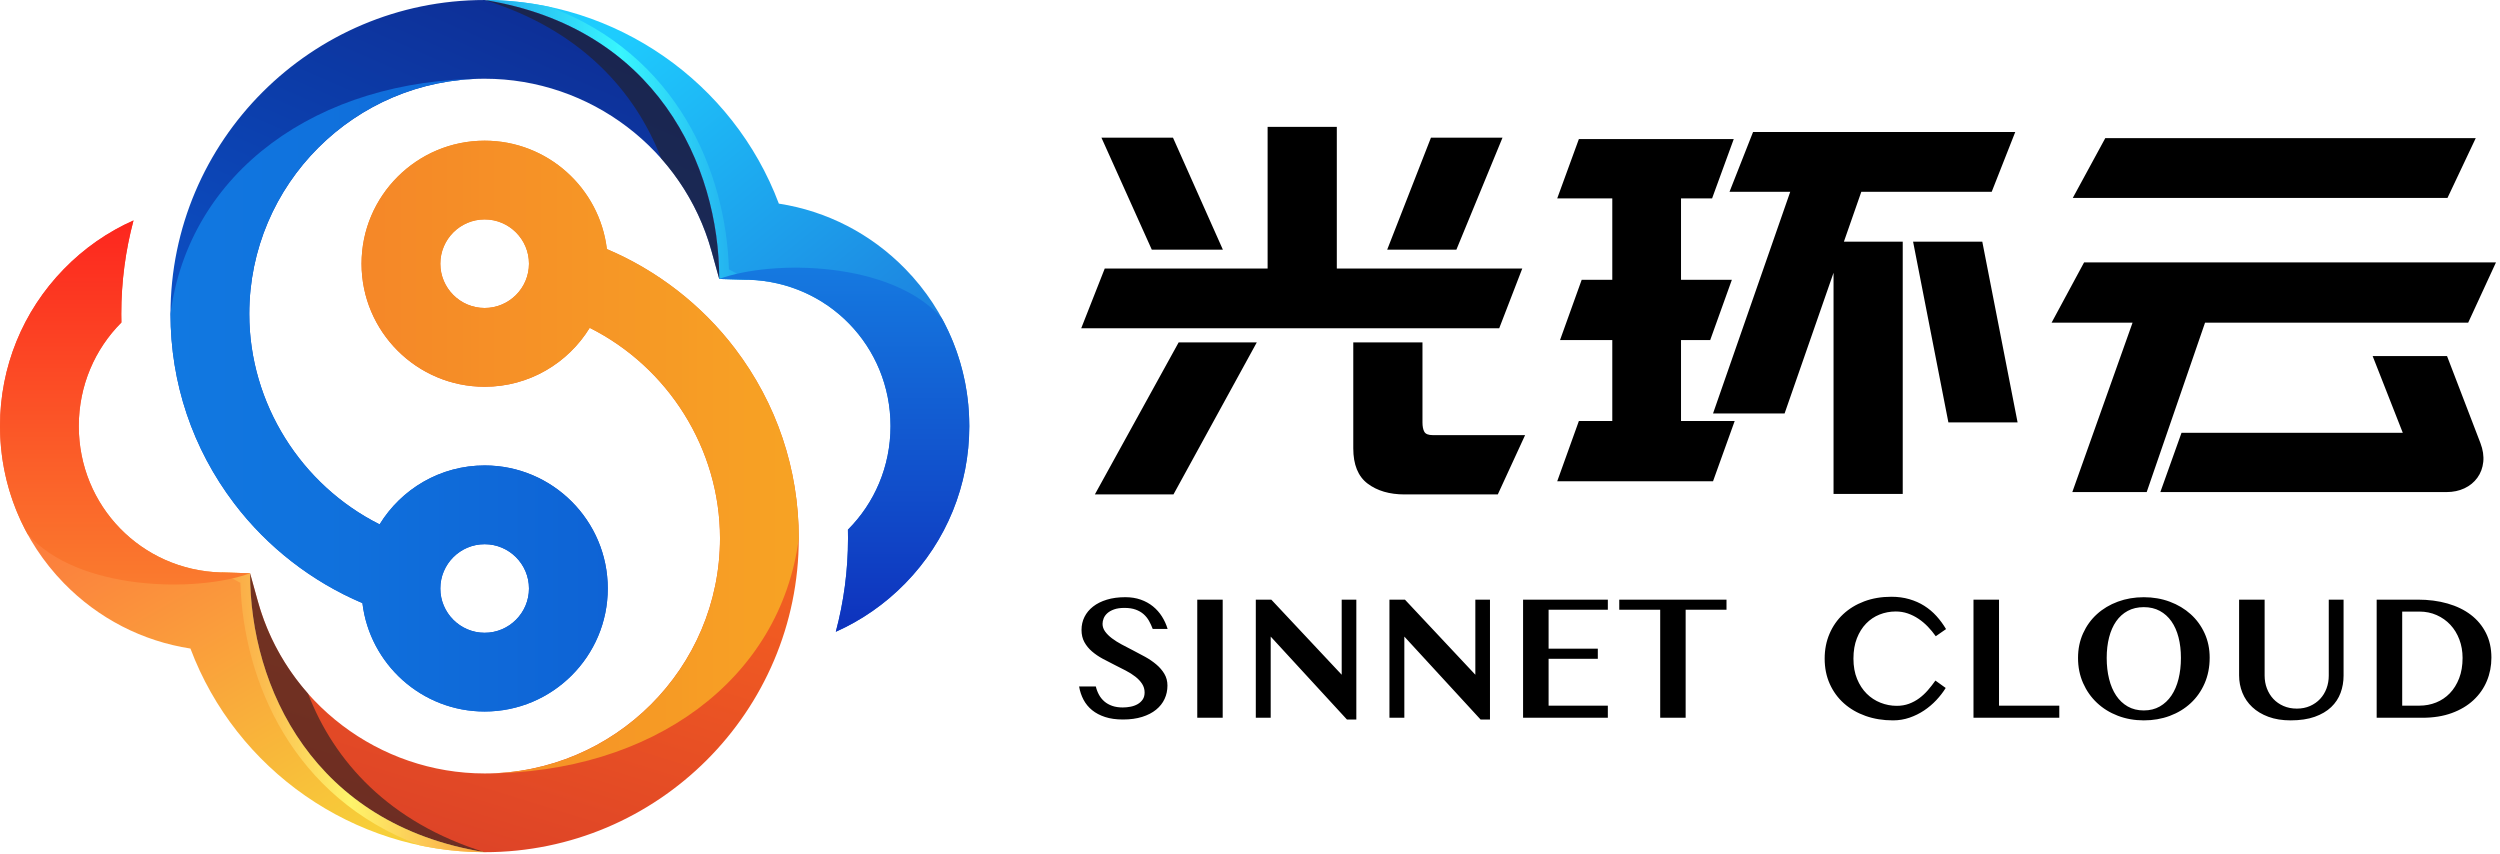 <svg width="448" height="153" viewBox="0 0 448 153" fill="none" xmlns="http://www.w3.org/2000/svg">
<path d="M268.658 58.829L272.791 48.118H239.557V22.733H227.156V48.118H197.971L193.753 58.829H268.658ZM219.143 44.746L210.2 24.672H197.378L206.404 44.746H219.143ZM260.982 44.746L269.249 24.672H256.426L248.581 44.746H260.982ZM268.405 88.602L273.298 77.975H256.764C255.977 77.975 255.47 77.779 255.245 77.385C255.019 76.99 254.907 76.429 254.907 75.698V61.359H242.507V80.337C242.507 83.261 243.363 85.37 245.079 86.662C246.794 87.955 249.001 88.602 251.7 88.602H268.405ZM210.285 88.602L225.215 61.359H211.213L196.198 88.602H210.285ZM340.97 88.518V43.312H330.426L333.547 34.372H356.913L361.131 23.66H314.145L309.927 34.372H320.809L306.975 74.095H319.798L328.571 48.879V88.518H340.97ZM306.975 86.241L310.856 75.445H301.238V60.938H306.469L310.349 50.142H301.238V35.55H306.807L310.687 24.923H282.934L279.054 35.55H288.922V50.142H283.438L279.558 60.938H288.922V75.445H282.934L279.054 86.241H306.975ZM361.553 75.698L355.227 43.312H342.826L349.152 75.698H361.553ZM438.589 35.468L443.651 24.757H377.264L371.444 35.468H438.589ZM384.687 88.18L395.146 57.819H442.3L447.278 47.023H373.468L367.646 57.819H382.155L371.358 88.18H384.687ZM438.422 88.18C439.604 88.18 440.671 87.955 441.627 87.506C442.583 87.057 443.357 86.424 443.946 85.608C444.537 84.792 444.887 83.852 445.001 82.782C445.113 81.713 444.944 80.59 444.495 79.409L438.507 63.805H425.178L430.577 77.553H390.93L387.134 88.18H438.422Z" fill="black"/>
<path d="M201.231 128.935C202.533 128.935 203.678 128.779 204.672 128.467C205.666 128.155 206.499 127.725 207.17 127.178C207.841 126.632 208.35 125.989 208.692 125.251C209.036 124.513 209.207 123.712 209.207 122.847C209.207 122.067 209.021 121.367 208.652 120.747C208.282 120.127 207.801 119.569 207.208 119.069C206.615 118.569 205.949 118.114 205.21 117.703C204.472 117.291 203.733 116.899 202.993 116.524C202.315 116.18 201.653 115.834 201.003 115.486C200.353 115.139 199.773 114.772 199.262 114.386C198.751 114 198.344 113.595 198.036 113.169C197.728 112.741 197.576 112.284 197.576 111.794C197.576 111.472 197.644 111.141 197.779 110.803C197.914 110.466 198.135 110.158 198.441 109.882C198.749 109.606 199.152 109.38 199.65 109.203C200.15 109.026 200.769 108.937 201.507 108.937C202.288 108.937 202.957 109.038 203.514 109.241C204.071 109.443 204.543 109.717 204.934 110.061C205.324 110.405 205.647 110.805 205.902 111.263C206.158 111.721 206.379 112.199 206.565 112.699H209.234C208.996 111.908 208.656 111.166 208.219 110.474C207.782 109.783 207.246 109.18 206.611 108.663C205.976 108.149 205.246 107.746 204.417 107.453C203.59 107.162 202.672 107.016 201.661 107.016C200.423 107.016 199.317 107.164 198.344 107.461C197.372 107.759 196.549 108.17 195.878 108.695C195.207 109.22 194.694 109.84 194.339 110.552C193.985 111.265 193.808 112.043 193.808 112.887C193.808 113.719 193.979 114.447 194.323 115.071C194.667 115.695 195.118 116.25 195.681 116.733C196.243 117.215 196.878 117.652 197.587 118.036C198.294 118.422 199.007 118.791 199.726 119.145C200.414 119.489 201.081 119.828 201.733 120.167C202.383 120.505 202.959 120.87 203.459 121.26C203.959 121.65 204.36 122.076 204.662 122.54C204.963 123.004 205.115 123.52 205.115 124.094C205.115 124.593 205.001 125.013 204.771 125.35C204.541 125.688 204.244 125.964 203.875 126.177C203.505 126.39 203.085 126.544 202.617 126.637C202.149 126.729 201.676 126.778 201.197 126.778C200.48 126.778 199.847 126.681 199.3 126.489C198.754 126.297 198.285 126.031 197.895 125.692C197.504 125.352 197.184 124.956 196.935 124.498C196.686 124.041 196.498 123.545 196.374 123.016H193.375C193.521 123.881 193.787 124.674 194.171 125.397C194.555 126.12 195.067 126.742 195.709 127.263C196.348 127.784 197.125 128.191 198.034 128.488C198.948 128.787 200.013 128.935 201.231 128.935ZM219.107 128.623V107.457H214.549V128.623H219.107ZM243.055 128.935V107.457H240.432V120.912L227.819 107.457H225.04V128.623H227.709V114.076L241.369 128.935H243.055ZM267.004 128.935V107.457H264.381V120.912L251.767 107.457H248.988V128.623H251.658V114.076L265.318 128.935H267.004ZM288.125 128.623V126.453H277.509V118.055H286.329V116.243H277.509V109.266H288.125V107.455H272.935V128.621L288.125 128.623ZM302.068 128.623V109.268H309.389V107.457H290.171V109.268H297.508V128.623H302.068ZM339.223 129.091C340.263 129.091 341.252 128.929 342.189 128.606C343.126 128.283 343.995 127.853 344.797 127.318C345.599 126.782 346.327 126.164 346.983 125.468C347.639 124.77 348.201 124.043 348.669 123.284L346.827 121.958C346.401 122.561 345.949 123.136 345.477 123.682C345.004 124.229 344.485 124.709 343.924 125.127C343.362 125.542 342.748 125.873 342.082 126.118C341.415 126.362 340.687 126.485 339.896 126.485C338.896 126.485 337.929 126.299 336.992 125.93C336.055 125.561 335.228 125.019 334.511 124.307C333.794 123.594 333.218 122.713 332.785 121.66C332.352 120.61 332.137 119.398 332.137 118.023C332.137 116.65 332.342 115.438 332.753 114.386C333.165 113.334 333.715 112.452 334.408 111.74C335.1 111.027 335.904 110.487 336.819 110.124C337.735 109.76 338.704 109.578 339.723 109.578C340.482 109.578 341.2 109.696 341.877 109.93C342.554 110.164 343.194 110.485 343.797 110.89C344.401 111.295 344.96 111.767 345.475 112.302C345.989 112.838 346.46 113.407 346.888 114.013L348.73 112.733C348.23 111.889 347.658 111.111 347.013 110.398C346.367 109.686 345.641 109.074 344.835 108.564C344.029 108.054 343.135 107.655 342.149 107.371C341.166 107.084 340.092 106.94 338.925 106.94C337.146 106.94 335.524 107.217 334.062 107.767C332.599 108.317 331.342 109.087 330.291 110.07C329.24 111.052 328.426 112.22 327.848 113.574C327.269 114.926 326.98 116.41 326.98 118.023C326.98 119.689 327.284 121.199 327.894 122.559C328.504 123.917 329.352 125.08 330.439 126.046C331.525 127.014 332.817 127.763 334.311 128.294C335.807 128.825 337.444 129.091 339.223 129.091ZM369.026 128.623V126.453H358.223V107.457H353.649V128.623H369.026ZM384.17 129.091C385.835 129.091 387.385 128.823 388.822 128.288C390.259 127.752 391.508 126.991 392.57 126.008C393.631 125.026 394.465 123.841 395.068 122.457C395.671 121.074 395.973 119.539 395.973 117.852C395.973 116.271 395.671 114.816 395.068 113.49C394.465 112.163 393.631 111.02 392.57 110.063C391.508 109.106 390.259 108.359 388.822 107.824C387.385 107.288 385.835 107.021 384.17 107.021C382.505 107.021 380.954 107.286 379.517 107.818C378.08 108.349 376.835 109.093 375.778 110.051C374.721 111.008 373.892 112.155 373.289 113.492C372.685 114.829 372.383 116.298 372.383 117.901C372.383 119.535 372.685 121.036 373.289 122.405C373.892 123.773 374.721 124.954 375.778 125.947C376.835 126.94 378.08 127.714 379.517 128.264C380.952 128.815 382.503 129.091 384.17 129.091ZM384.17 127.311C383.077 127.311 382.117 127.075 381.29 126.601C380.463 126.126 379.77 125.475 379.213 124.642C378.656 123.809 378.234 122.818 377.95 121.669C377.663 120.52 377.521 119.263 377.521 117.899C377.521 116.555 377.665 115.328 377.95 114.215C378.237 113.102 378.656 112.144 379.213 111.343C379.77 110.542 380.463 109.918 381.29 109.471C382.117 109.024 383.077 108.8 384.17 108.8C385.252 108.8 386.208 109.024 387.035 109.471C387.862 109.918 388.557 110.542 389.12 111.343C389.681 112.144 390.105 113.102 390.392 114.215C390.679 115.328 390.821 116.555 390.821 117.899C390.821 119.261 390.677 120.518 390.392 121.669C390.105 122.818 389.681 123.811 389.12 124.642C388.559 125.475 387.862 126.126 387.035 126.601C386.206 127.075 385.252 127.311 384.17 127.311ZM410.475 129.091C412.161 129.091 413.602 128.878 414.801 128.45C415.997 128.024 416.978 127.446 417.744 126.717C418.51 125.987 419.071 125.137 419.43 124.165C419.789 123.193 419.968 122.16 419.968 121.068V107.457H417.314V121.068C417.314 121.88 417.181 122.645 416.915 123.362C416.649 124.081 416.267 124.707 415.767 125.243C415.267 125.778 414.666 126.202 413.963 126.514C413.26 126.826 412.471 126.982 411.598 126.982C410.714 126.982 409.914 126.826 409.201 126.514C408.488 126.202 407.882 125.778 407.382 125.243C406.882 124.707 406.498 124.079 406.226 123.362C405.956 122.645 405.821 121.88 405.821 121.068V107.457H401.246V121.021C401.246 122.124 401.444 123.166 401.839 124.142C402.234 125.121 402.822 125.977 403.603 126.71C404.384 127.444 405.348 128.024 406.5 128.45C407.652 128.878 408.977 129.091 410.475 129.091ZM434.095 128.623C436.072 128.623 437.829 128.342 439.363 127.779C440.899 127.219 442.191 126.447 443.243 125.468C444.294 124.49 445.094 123.347 445.64 122.042C446.187 120.737 446.459 119.339 446.459 117.85C446.459 116.195 446.134 114.723 445.484 113.433C444.834 112.142 443.929 111.054 442.769 110.171C441.608 109.287 440.22 108.613 438.599 108.149C436.981 107.685 435.204 107.455 433.267 107.455H425.899V128.621L434.095 128.623ZM433.55 126.453H430.474V109.595H433.55C434.675 109.595 435.709 109.806 436.656 110.228C437.603 110.649 438.42 111.229 439.108 111.967C439.796 112.705 440.332 113.582 440.716 114.597C441.1 115.611 441.294 116.712 441.294 117.899C441.294 119.271 441.089 120.49 440.678 121.551C440.266 122.611 439.709 123.507 439.007 124.235C438.304 124.962 437.485 125.515 436.548 125.89C435.61 126.265 434.611 126.453 433.55 126.453Z" fill="black"/>
<path d="M173.699 76.358C173.699 86.932 169.636 96.923 162.255 104.497C158.632 108.218 154.397 111.153 149.776 113.213C151.201 107.864 151.964 102.249 151.964 96.454C151.964 95.942 151.956 95.432 151.947 94.919C156.678 90.184 159.581 83.632 159.581 76.358C159.581 62.059 148.384 50.54 134.097 50.131L128.885 49.986C128.885 29.571 117.533 4.955 86.85 0.002C110.393 0.002 131.409 14.777 139.568 36.489C148.173 37.819 156.087 41.887 162.255 48.217C169.638 55.791 173.699 65.783 173.699 76.358Z" fill="url(#paint0_linear_6_2)"/>
<path d="M130.624 48.269C130.088 30.642 121.253 9.754 98.52 1.24C94.735 0.434 90.829 0.002 86.85 0.002C117.533 4.953 128.885 29.571 128.885 49.986L134.097 50.131L130.624 48.269Z" fill="url(#paint1_linear_6_2)"/>
<path d="M86.85 0.002C55.809 0.002 30.555 25.235 30.555 56.255C30.555 68.64 34.505 80.387 41.978 90.228C47.926 98.067 55.938 104.258 64.948 108.081C66.254 119.004 75.572 127.503 86.85 127.503C99.014 127.503 108.912 117.614 108.912 105.456C108.912 93.3 99.016 83.409 86.85 83.409C78.895 83.409 71.911 87.636 68.026 93.969C53.986 86.928 44.673 72.316 44.673 56.252C44.673 33.016 63.593 14.108 86.85 14.108C105.738 14.108 122.452 26.798 127.495 44.965L128.885 49.982C128.885 29.571 117.533 4.953 86.85 0.002ZM86.85 97.521C91.226 97.521 94.792 101.081 94.792 105.458C94.792 109.831 91.226 113.395 86.85 113.395C82.469 113.395 78.908 109.831 78.908 105.458C78.908 101.079 82.469 97.521 86.85 97.521Z" fill="url(#paint2_linear_6_2)"/>
<path opacity="0.6" d="M118.498 28.419C122.625 33.086 125.756 38.701 127.495 44.967L128.885 49.984C128.885 29.569 117.533 4.953 86.85 0C103.985 5.337 113.811 16.255 118.498 28.419Z" fill="url(#paint3_linear_6_2)"/>
<path d="M64.948 108.081C66.254 119.004 75.572 127.503 86.85 127.503C99.014 127.503 108.912 117.614 108.912 105.456C108.912 93.3 99.016 83.409 86.85 83.409C78.895 83.409 71.911 87.636 68.026 93.969C53.986 86.928 44.673 72.316 44.673 56.252C44.673 33.016 63.593 14.108 86.85 14.108C56.824 14.108 33.846 30.884 30.555 56.252C30.555 68.638 34.505 80.385 41.978 90.226C47.926 98.067 55.938 104.258 64.948 108.081ZM86.85 97.521C91.226 97.521 94.792 101.081 94.792 105.458C94.792 109.831 91.226 113.395 86.85 113.395C82.469 113.395 78.908 109.831 78.908 105.458C78.908 101.079 82.469 97.521 86.85 97.521Z" fill="url(#paint4_linear_6_2)"/>
<path d="M159.581 76.358C159.581 83.632 156.678 90.186 151.947 94.919C151.956 95.432 151.964 95.942 151.964 96.454C151.964 102.249 151.2 107.866 149.776 113.213C154.395 111.153 158.632 108.218 162.255 104.497C169.638 96.923 173.699 86.93 173.699 76.358C173.699 69.488 171.976 62.871 168.749 56.997C159.795 46.789 138.439 46.479 128.885 49.986L134.097 50.131C148.384 50.54 159.581 62.057 159.581 76.358Z" fill="url(#paint5_linear_6_2)"/>
<path d="M131.723 62.481C125.771 54.646 117.763 48.455 108.749 44.634C107.448 33.708 98.126 25.212 86.852 25.212C74.688 25.212 64.79 35.101 64.79 47.259C64.79 59.415 74.686 69.307 86.852 69.307C94.806 69.307 101.793 65.075 105.675 58.747C119.711 65.787 129.024 80.396 129.024 96.459C129.024 119.699 110.104 138.603 86.852 138.603C67.959 138.603 51.246 125.918 46.207 107.75L44.812 102.734C44.812 123.149 56.164 147.764 86.852 152.713C117.892 152.713 143.142 127.48 143.142 96.461C143.142 84.073 139.192 72.322 131.723 62.481ZM86.85 55.192C82.469 55.192 78.908 51.628 78.908 47.255C78.908 42.878 82.469 39.319 86.85 39.319C91.226 39.319 94.792 42.878 94.792 47.255C94.792 51.63 91.228 55.192 86.85 55.192Z" fill="url(#paint6_linear_6_2)"/>
<path d="M86.85 152.707C63.302 152.707 42.286 137.932 34.127 116.22C25.527 114.894 17.608 110.829 11.44 104.497C4.064 96.923 0 86.93 0 76.358C0 65.783 4.064 55.793 11.44 48.219C15.068 44.493 19.306 41.556 23.927 39.498C22.501 44.845 21.731 50.462 21.731 56.257C21.731 56.769 21.748 57.275 21.758 57.788C17.023 62.521 14.12 69.079 14.12 76.36C14.12 90.654 25.314 102.177 39.605 102.582L44.812 102.732C44.81 123.143 56.164 147.76 86.85 152.707Z" fill="url(#paint7_linear_6_2)"/>
<path d="M43.076 104.444C43.612 122.072 52.446 142.959 75.179 151.471C78.965 152.279 82.87 152.709 86.85 152.709C56.166 147.758 44.814 123.141 44.814 102.725L39.603 102.58L43.076 104.444Z" fill="url(#paint8_linear_6_2)"/>
<path opacity="0.6" d="M55.202 124.294C51.075 119.626 47.943 114.013 46.205 107.746L44.814 102.727C44.814 123.143 56.166 147.76 86.85 152.711C69.714 147.376 59.888 136.458 55.202 124.294Z" fill="url(#paint9_linear_6_2)"/>
<path d="M108.752 44.632C107.445 33.71 98.128 25.21 86.85 25.21C74.686 25.21 64.788 35.099 64.788 47.257C64.788 59.413 74.683 69.305 86.85 69.305C94.804 69.305 101.789 65.075 105.673 58.745C119.713 65.787 129.027 80.398 129.027 96.461C129.027 119.697 110.106 138.603 86.85 138.603C116.875 138.603 139.853 121.827 143.145 96.461C143.145 84.075 139.195 72.328 131.721 62.487C125.775 54.646 117.761 48.455 108.752 44.632ZM86.85 55.192C82.474 55.192 78.908 51.633 78.908 47.255C78.908 42.88 82.474 39.319 86.85 39.319C91.23 39.319 94.792 42.88 94.792 47.255C94.792 51.635 91.232 55.192 86.85 55.192Z" fill="url(#paint10_linear_6_2)"/>
<path d="M14.12 76.358C14.12 69.083 17.023 62.53 21.754 57.794C21.746 57.281 21.737 56.771 21.737 56.261C21.737 50.467 22.501 44.849 23.925 39.5C19.306 41.56 15.07 44.495 11.447 48.217C4.064 55.791 0.002 65.783 0.002 76.356C0.002 83.223 1.726 89.842 4.952 95.716C13.907 105.924 35.262 106.234 44.816 102.727L39.605 102.582C25.318 102.173 14.12 90.656 14.12 76.358Z" fill="url(#paint11_linear_6_2)"/>
<defs>
<linearGradient id="paint0_linear_6_2" x1="101.502" y1="13.535" x2="189.381" y2="121.767" gradientUnits="userSpaceOnUse">
<stop stop-color="#1ECCFE"/>
<stop offset="1" stop-color="#1B43C4"/>
</linearGradient>
<linearGradient id="paint1_linear_6_2" x1="86.851" y1="25.067" x2="134.098" y2="25.067" gradientUnits="userSpaceOnUse">
<stop stop-color="#20A8ED"/>
<stop offset="0.513" stop-color="#38F6FE"/>
<stop offset="1" stop-color="#20A8ED"/>
</linearGradient>
<linearGradient id="paint2_linear_6_2" x1="42.572" y1="139.243" x2="109.561" y2="-13.791" gradientUnits="userSpaceOnUse">
<stop stop-color="#0B70F1"/>
<stop offset="1" stop-color="#0D268A"/>
</linearGradient>
<linearGradient id="paint3_linear_6_2" x1="114.523" y1="-6.5" x2="99.541" y2="64.493" gradientUnits="userSpaceOnUse">
<stop stop-color="#231F20"/>
<stop offset="1" stop-color="#231F20"/>
</linearGradient>
<linearGradient id="paint4_linear_6_2" x1="30.556" y1="70.806" x2="108.913" y2="70.806" gradientUnits="userSpaceOnUse">
<stop stop-color="#1179E1"/>
<stop offset="1" stop-color="#0E63D5"/>
</linearGradient>
<linearGradient id="paint5_linear_6_2" x1="151.293" y1="113.214" x2="151.293" y2="47.967" gradientUnits="userSpaceOnUse">
<stop stop-color="#0E32BD"/>
<stop offset="1" stop-color="#1579E0"/>
</linearGradient>
<linearGradient id="paint6_linear_6_2" x1="123.068" y1="10.412" x2="70.851" y2="178.417" gradientUnits="userSpaceOnUse">
<stop stop-color="#F89F1B"/>
<stop offset="0.53" stop-color="#F05A22"/>
<stop offset="0.846" stop-color="#DD4327"/>
<stop offset="1" stop-color="#D2362A"/>
</linearGradient>
<linearGradient id="paint7_linear_6_2" x1="62.907" y1="151.223" x2="1.51" y2="45.189" gradientUnits="userSpaceOnUse">
<stop stop-color="#F7CF39"/>
<stop offset="1" stop-color="#FF4840"/>
</linearGradient>
<linearGradient id="paint8_linear_6_2" x1="39.603" y1="127.645" x2="86.851" y2="127.645" gradientUnits="userSpaceOnUse">
<stop stop-color="#FAA242"/>
<stop offset="0.492" stop-color="#FEF46B"/>
<stop offset="1" stop-color="#FAA242"/>
</linearGradient>
<linearGradient id="paint9_linear_6_2" x1="59.178" y1="159.213" x2="74.16" y2="88.221" gradientUnits="userSpaceOnUse">
<stop stop-color="#231F20"/>
<stop offset="1" stop-color="#231F20"/>
</linearGradient>
<linearGradient id="paint10_linear_6_2" x1="64.788" y1="81.907" x2="143.145" y2="81.907" gradientUnits="userSpaceOnUse">
<stop stop-color="#F58728"/>
<stop offset="1" stop-color="#F7A324"/>
</linearGradient>
<linearGradient id="paint11_linear_6_2" x1="22.41" y1="104.748" x2="22.41" y2="39.501" gradientUnits="userSpaceOnUse">
<stop stop-color="#FA7B2E"/>
<stop offset="1" stop-color="#FD261E"/>
</linearGradient>
</defs>
</svg>
